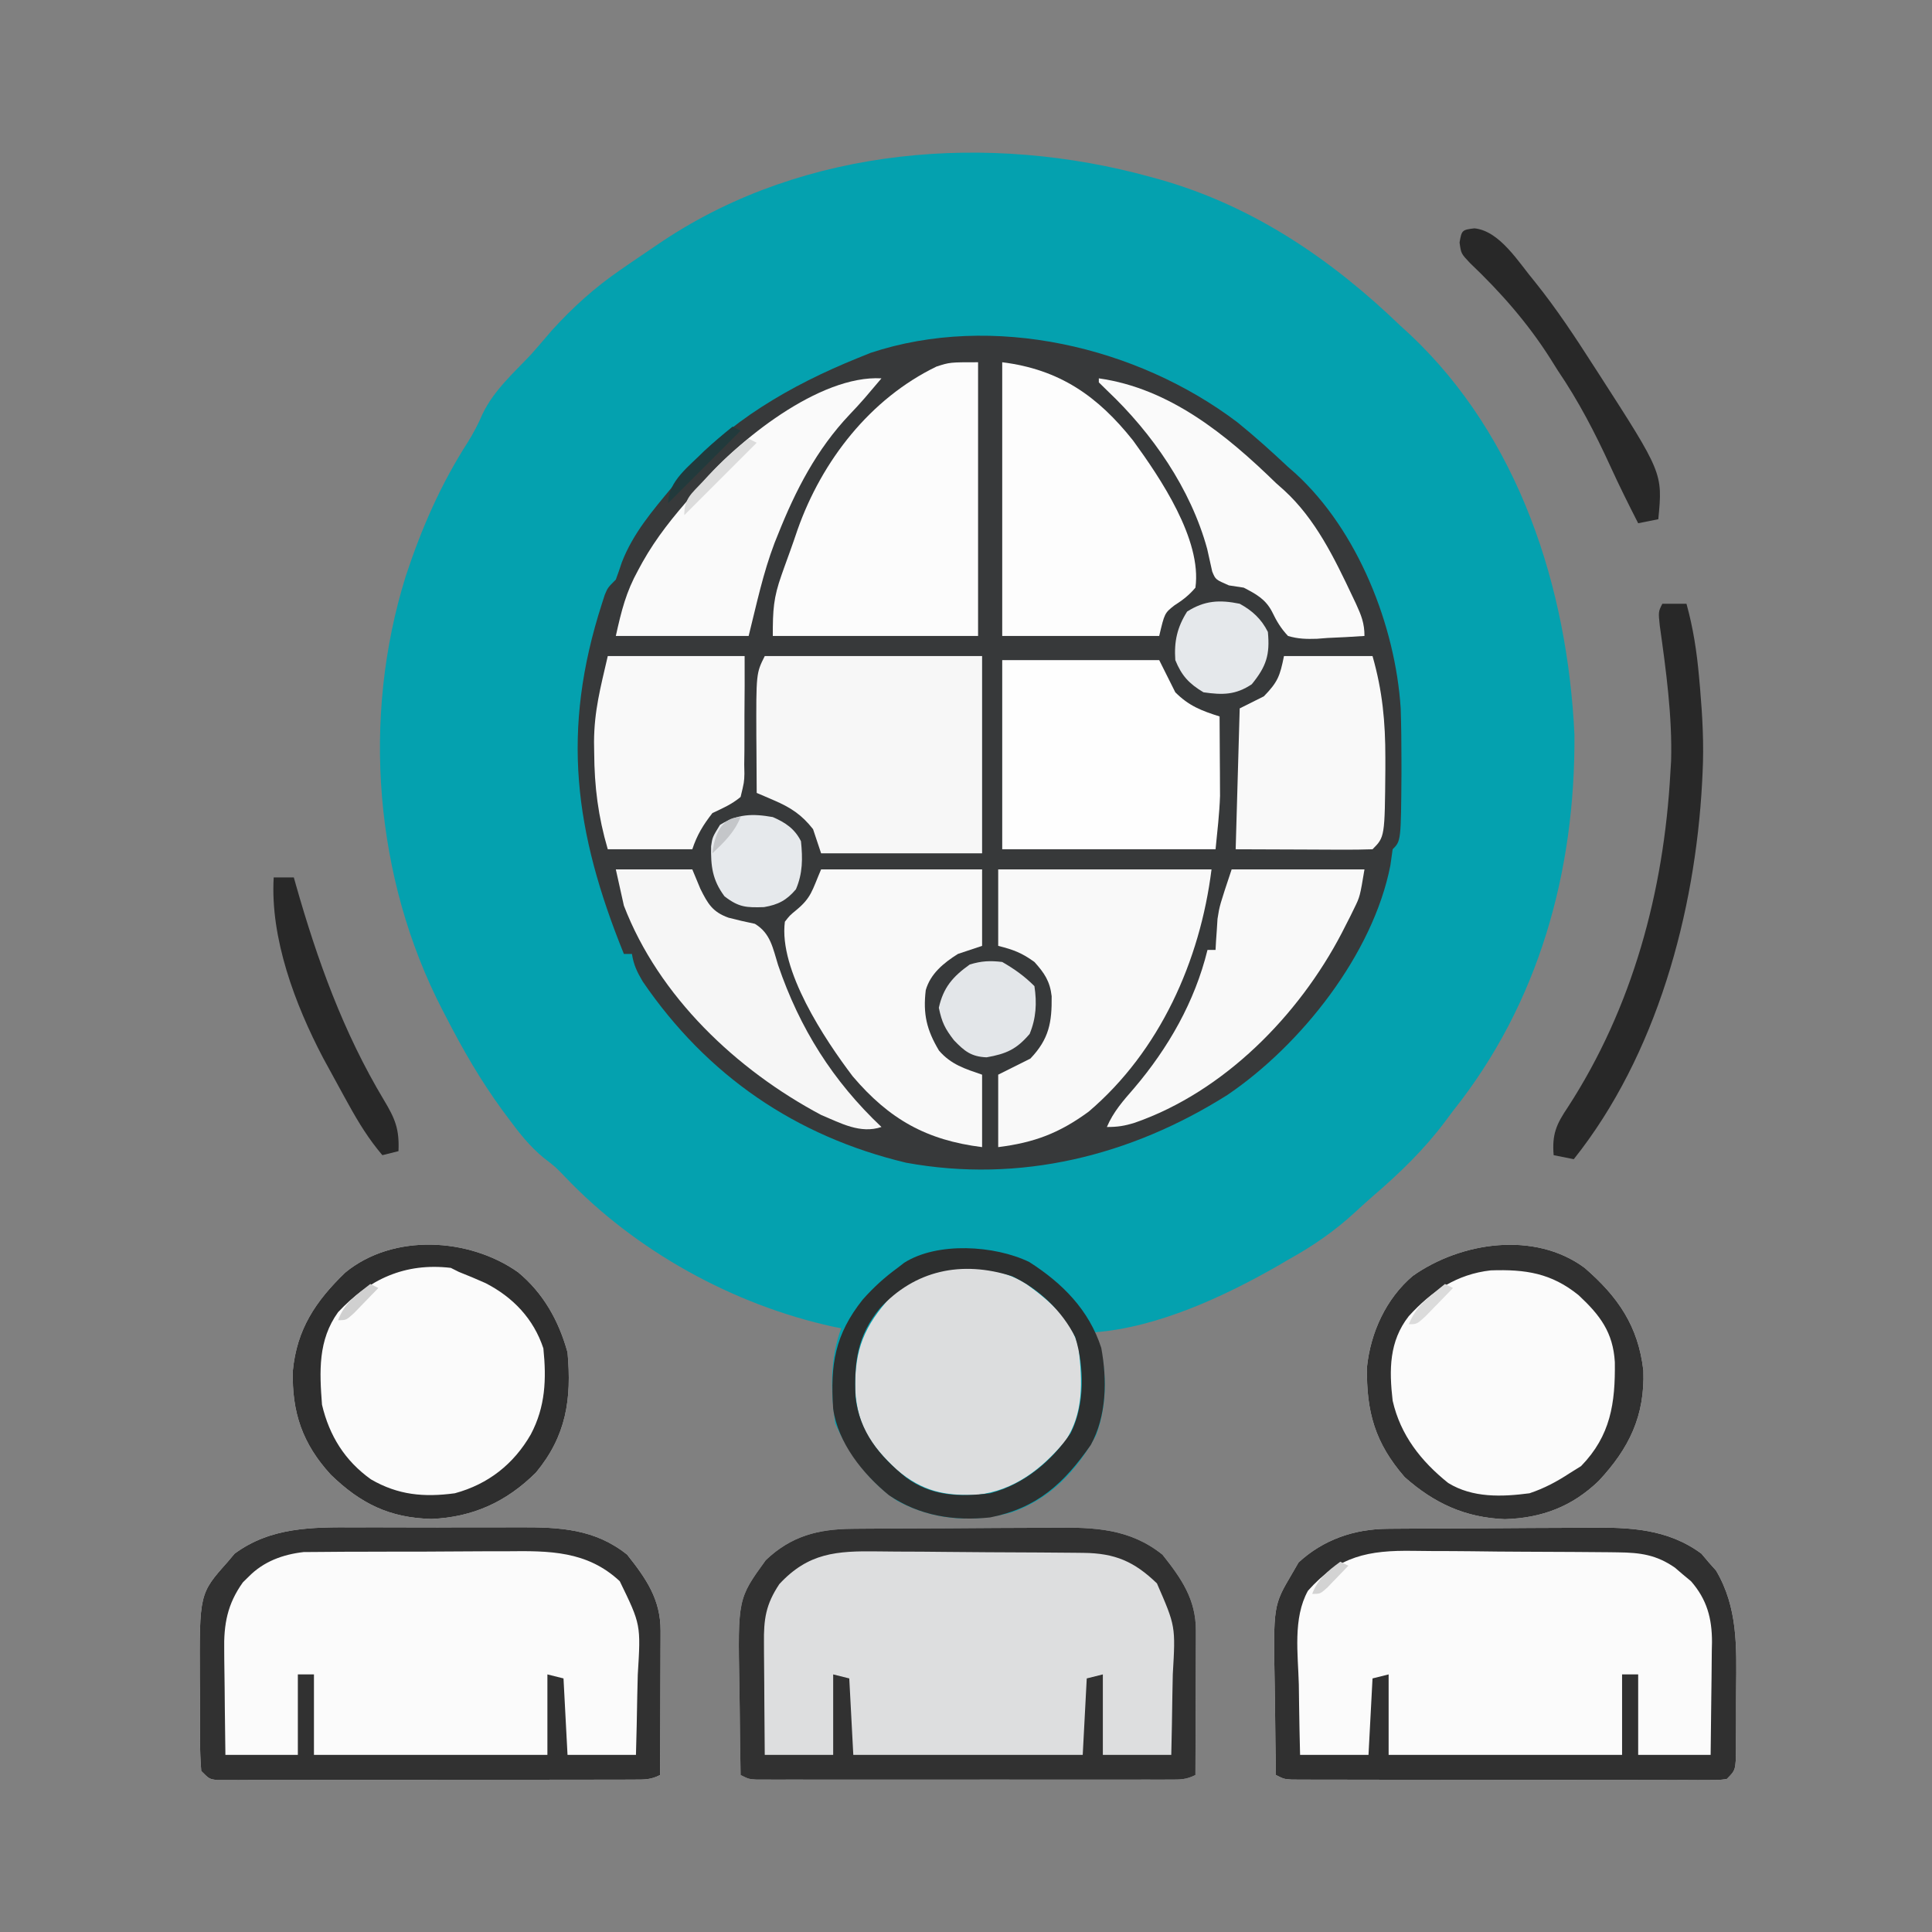<?xml version="1.0" encoding="UTF-8"?>
<svg version="1.1" xmlns="http://www.w3.org/2000/svg" width="480" height="480">
<rect width="100%" height="100%" fill="#808080" stroke="none"/>
<path d="M0 0 C0.728 0.201 1.457 0.402 2.207 0.608 C25.365 7.189 44.813 20.442 62 37 C62.705 37.642 63.41 38.284 64.137 38.945 C91.461 64.551 103.452 102.123 105.168 138.566 C105.389 172.461 96.351 205.255 75 232 C74.363 232.855 73.726 233.709 73.07 234.59 C67.807 241.619 61.744 247.476 55.094 253.18 C53.655 254.431 52.239 255.709 50.844 257.008 C45.602 261.862 40.24 265.544 34 269 C33.181 269.481 32.363 269.962 31.52 270.457 C18.076 278.165 1.557 285.803 -14 287 C-13.676 287.86 -13.353 288.72 -13.02 289.605 C-10.826 296.908 -10.98 305.581 -13.758 312.738 C-18.603 321.559 -25.137 328.446 -34.688 331.75 C-44.427 334.408 -54.187 333.689 -63.121 328.852 C-70.034 324.189 -75.139 317.188 -78.5 309.625 C-79.606 301.603 -79.85 293.658 -77 286 C-77.646 285.876 -78.292 285.752 -78.957 285.625 C-103.876 280.171 -128.149 266.773 -145.684 248.324 C-148.013 245.9 -148.013 245.9 -150.922 243.664 C-154.46 240.761 -157.104 237.356 -159.812 233.688 C-160.332 232.987 -160.851 232.287 -161.386 231.566 C-166.601 224.391 -170.952 216.882 -175 209 C-175.356 208.318 -175.712 207.636 -176.078 206.934 C-193.002 174.182 -196.169 134.309 -185.188 99.125 C-181.289 87.3 -176.534 76.377 -169.797 65.891 C-168.351 63.565 -167.203 61.377 -166.125 58.875 C-163.356 53.041 -158.382 48.64 -154 44 C-152.271 42.029 -150.562 40.044 -148.863 38.047 C-143.642 32.311 -138.272 27.459 -131.875 23.062 C-131.131 22.547 -130.388 22.031 -129.622 21.5 C-127.424 19.986 -125.215 18.488 -123 17 C-122.398 16.595 -121.796 16.191 -121.175 15.774 C-85.889 -7.63 -40.112 -11.112 0 0 Z " fill="#04A1AF" transform="translate(286,44)"/>
<path d="M0 0 C4.351 3.521 8.481 7.239 12.559 11.07 C13.173 11.609 13.788 12.148 14.422 12.703 C29.951 26.911 39.238 50.538 40.559 71.07 C40.703 75.383 40.743 79.692 40.746 84.008 C40.747 85.061 40.748 86.115 40.749 87.2 C40.629 104 40.629 104 38.559 106.07 C38.358 107.402 38.174 108.736 37.996 110.07 C33.678 132.132 15.841 154.648 -2.441 167.07 C-26.456 182.249 -54.037 189.109 -82.316 183.945 C-109.745 177.393 -131.787 162.312 -147.762 138.918 C-149.179 136.515 -150.009 134.792 -150.441 132.07 C-151.101 132.07 -151.761 132.07 -152.441 132.07 C-164.726 101.711 -168.108 76.708 -157.879 45 C-157.651 44.291 -157.423 43.582 -157.188 42.851 C-156.441 41.07 -156.441 41.07 -154.441 39.07 C-153.909 37.644 -153.415 36.204 -152.941 34.758 C-150.156 27.567 -145.314 21.932 -140.441 16.07 C-139.756 15.23 -139.07 14.389 -138.363 13.523 C-126.791 -0.119 -110.869 -9.276 -94.441 -15.93 C-93.364 -16.367 -92.286 -16.804 -91.176 -17.254 C-60.865 -27.299 -24.883 -18.856 0 0 Z " fill="#37393A" transform="translate(307.441,104.93)"/>
<path d="M0 0 C0.675 -0.007 1.351 -0.013 2.046 -0.02 C4.282 -0.04 6.518 -0.051 8.754 -0.061 C9.521 -0.065 10.288 -0.069 11.078 -0.074 C15.143 -0.094 19.208 -0.109 23.273 -0.118 C27.448 -0.129 31.622 -0.164 35.797 -0.203 C39.026 -0.23 42.255 -0.238 45.485 -0.241 C47.022 -0.246 48.559 -0.258 50.096 -0.276 C60.156 -0.391 69.619 -0.03 78.035 6.185 C78.623 6.883 79.211 7.582 79.816 8.302 C80.425 8.985 81.033 9.668 81.66 10.372 C87.09 19.567 86.756 29.275 86.653 39.63 C86.629 42.199 86.632 44.768 86.639 47.337 C86.633 48.971 86.626 50.605 86.617 52.24 C86.618 53.007 86.619 53.775 86.62 54.566 C86.548 59.946 86.548 59.946 84.316 62.177 C82.358 62.426 82.358 62.426 79.913 62.424 C78.525 62.431 78.525 62.431 77.109 62.437 C76.091 62.431 75.073 62.426 74.023 62.42 C72.418 62.423 72.418 62.423 70.781 62.426 C67.23 62.429 63.68 62.419 60.129 62.407 C57.67 62.406 55.212 62.406 52.753 62.406 C47.595 62.405 42.437 62.396 37.278 62.383 C30.653 62.366 24.029 62.362 17.404 62.363 C12.325 62.362 7.247 62.357 2.168 62.35 C-0.275 62.347 -2.718 62.345 -5.162 62.344 C-8.571 62.342 -11.981 62.333 -15.391 62.322 C-16.409 62.323 -17.427 62.323 -18.476 62.324 C-19.402 62.319 -20.327 62.315 -21.281 62.311 C-22.087 62.309 -22.894 62.307 -23.725 62.306 C-25.684 62.177 -25.684 62.177 -27.684 61.177 C-27.783 55.664 -27.855 50.151 -27.903 44.636 C-27.923 42.765 -27.951 40.893 -27.985 39.021 C-28.347 19.081 -28.347 19.081 -23.684 11.177 C-23.147 10.249 -22.611 9.321 -22.059 8.365 C-15.89 2.682 -8.245 0.066 0 0 Z " fill="#FBFBFB" transform="translate(344.684,379.823)"/>
<path d="M0 0 C1.552 -0.003 3.104 -0.007 4.656 -0.012 C7.892 -0.017 11.126 -0.009 14.361 0.01 C18.482 0.033 22.602 0.019 26.723 -0.005 C29.922 -0.019 33.121 -0.014 36.321 -0.004 C37.839 -0.001 39.358 -0.005 40.876 -0.014 C50.79 -0.062 59.546 0.371 67.559 6.781 C72.269 12.703 75.884 17.901 75.86 25.657 C75.86 26.858 75.86 26.858 75.859 28.083 C75.854 28.937 75.849 29.792 75.844 30.672 C75.842 31.554 75.841 32.436 75.839 33.345 C75.834 36.157 75.821 38.969 75.809 41.781 C75.804 43.69 75.799 45.599 75.795 47.508 C75.784 52.182 75.767 56.857 75.746 61.531 C73.386 62.711 71.975 62.659 69.343 62.665 C68.418 62.669 67.492 62.673 66.539 62.678 C65.52 62.677 64.502 62.677 63.453 62.677 C62.383 62.68 61.313 62.683 60.211 62.687 C56.66 62.696 53.109 62.698 49.559 62.699 C47.1 62.702 44.641 62.706 42.183 62.709 C37.025 62.715 31.866 62.717 26.708 62.717 C20.083 62.716 13.458 62.73 6.833 62.747 C1.755 62.758 -3.324 62.76 -8.402 62.76 C-10.845 62.761 -13.289 62.766 -15.732 62.773 C-19.142 62.783 -22.551 62.78 -25.961 62.774 C-26.979 62.78 -27.997 62.785 -29.047 62.791 C-29.972 62.787 -30.897 62.783 -31.851 62.778 C-32.658 62.779 -33.464 62.78 -34.295 62.78 C-36.254 62.531 -36.254 62.531 -38.254 60.531 C-38.466 57.851 -38.558 55.276 -38.555 52.594 C-38.559 51.799 -38.563 51.004 -38.568 50.186 C-38.573 48.498 -38.574 46.81 -38.57 45.122 C-38.566 42.569 -38.59 40.017 -38.615 37.465 C-38.701 16.457 -38.701 16.457 -31.754 8.656 C-31.166 7.958 -30.578 7.259 -29.973 6.539 C-21.002 -0.086 -10.696 -0.066 0 0 Z " fill="#FBFBFB" transform="translate(88.254,379.469)"/>
<path d="M0 0 C1.016 -0.01 1.016 -0.01 2.052 -0.02 C4.287 -0.04 6.522 -0.051 8.757 -0.061 C9.908 -0.067 9.908 -0.067 11.082 -0.074 C15.146 -0.094 19.21 -0.109 23.274 -0.118 C27.45 -0.129 31.625 -0.164 35.801 -0.203 C39.03 -0.23 42.26 -0.238 45.489 -0.241 C47.027 -0.246 48.565 -0.258 50.103 -0.276 C60.115 -0.39 68.901 -0.052 77 6.427 C81.71 12.349 85.325 17.547 85.301 25.303 C85.3 26.504 85.3 26.504 85.3 27.729 C85.295 28.583 85.29 29.437 85.285 30.318 C85.283 31.2 85.282 32.082 85.28 32.991 C85.275 35.803 85.262 38.615 85.25 41.427 C85.244 43.336 85.24 45.245 85.236 47.154 C85.225 51.828 85.208 56.503 85.187 61.177 C82.835 62.353 81.444 62.303 78.822 62.304 C77.446 62.308 77.446 62.308 76.043 62.313 C75.034 62.311 74.025 62.308 72.986 62.306 C71.926 62.308 70.865 62.31 69.773 62.312 C66.255 62.316 62.737 62.313 59.218 62.31 C56.782 62.31 54.346 62.311 51.91 62.313 C46.799 62.314 41.687 62.312 36.576 62.307 C30.012 62.302 23.448 62.305 16.883 62.311 C11.851 62.315 6.819 62.313 1.787 62.311 C-0.634 62.31 -3.055 62.311 -5.476 62.313 C-8.855 62.316 -12.233 62.312 -15.612 62.306 C-17.125 62.309 -17.125 62.309 -18.669 62.313 C-19.586 62.31 -20.503 62.307 -21.448 62.304 C-22.247 62.304 -23.047 62.303 -23.87 62.303 C-25.813 62.177 -25.813 62.177 -27.813 61.177 C-27.913 55.664 -27.985 50.151 -28.033 44.636 C-28.053 42.765 -28.08 40.893 -28.115 39.021 C-28.507 17.385 -28.507 17.385 -21.563 7.802 C-15.258 1.784 -8.538 0.069 0 0 Z " fill="#DDDEDF" transform="translate(211.813,379.823)"/>
<path d="M0 0 C8.315 7.19 13.327 14.462 14.598 25.523 C14.988 36.795 11.065 44.835 3.527 52.918 C-3.106 59.32 -10.631 62.165 -19.816 62.445 C-29.683 62.038 -37.28 58.551 -44.691 52.008 C-52.066 43.532 -54.248 35.798 -54.07 24.648 C-53.177 16.068 -49.339 7.648 -42.691 2.008 C-30.779 -6.419 -12.453 -9.218 0 0 Z " fill="#FBFBFB" transform="translate(393.691,314.992)"/>
<path d="M0 0 C6.319 5.214 10.149 12.091 12.312 19.938 C13.365 31.595 11.995 40.688 4.469 49.793 C-2.842 57.064 -11.203 60.879 -21.438 61.312 C-31.871 61.065 -39.073 57.527 -46.523 50.301 C-53.528 42.651 -56.203 34.846 -55.934 24.516 C-54.946 14.174 -50.26 7.196 -42.938 0.125 C-31.049 -9.682 -12.199 -8.578 0 0 Z " fill="#FBFBFB" transform="translate(128.688,316.062)"/>
<path d="M0 0 C0 22.44 0 44.88 0 68 C-16.83 68 -33.66 68 -51 68 C-51 61.51 -50.847 58.552 -48.812 52.812 C-48.471 51.847 -48.471 51.847 -48.122 50.862 C-47.652 49.541 -47.175 48.223 -46.692 46.906 C-46.049 45.134 -45.441 43.349 -44.836 41.562 C-38.806 24.499 -26.826 9.042 -10.312 1.062 C-7 0 -7 0 0 0 Z " fill="#FCFCFC" transform="translate(243,90)"/>
<path d="M0 0 C17.82 0 35.64 0 54 0 C54 16.17 54 32.34 54 49 C40.8 49 27.6 49 14 49 C13.34 47.02 12.68 45.04 12 43 C9.18 39.411 6.437 37.619 2.316 35.852 C1.508 35.502 0.699 35.152 -0.135 34.792 C-0.75 34.53 -1.366 34.269 -2 34 C-2.029 30.354 -2.047 26.708 -2.062 23.062 C-2.071 22.041 -2.079 21.019 -2.088 19.967 C-2.138 4.276 -2.138 4.276 0 0 Z " fill="#F7F7F7" transform="translate(190,163)"/>
<path d="M0 0 C14.235 1.779 23.728 8.394 32.5 19.438 C39.261 28.717 49.649 44.08 48 56 C46.417 57.886 44.833 59.095 42.762 60.418 C40.341 62.33 40.341 62.33 39 68 C26.13 68 13.26 68 0 68 C0 45.56 0 23.12 0 0 Z " fill="#FDFDFD" transform="translate(249,90)"/>
<path d="M0 0 C5.772 4.199 11.316 8.83 13 16 C13.874 24.06 14.354 32.125 9.609 39.109 C3.711 46.038 -2.946 51.279 -12.18 52.379 C-20.451 52.675 -25.785 51.509 -32.121 46.234 C-38.62 40.177 -42.043 35.21 -42.519 26.187 C-42.72 16.317 -40.24 10.338 -33.625 3.125 C-25.061 -4.729 -10.079 -6.412 0 0 Z " fill="#DCDDDE" transform="translate(255,319)"/>
<path d="M0 0 C12.87 0 25.74 0 39 0 C40.32 2.64 41.64 5.28 43 8 C46.386 11.386 49.493 12.572 54 14 C54.029 17.625 54.047 21.25 54.062 24.875 C54.071 25.888 54.079 26.901 54.088 27.945 C54.091 28.951 54.094 29.956 54.098 30.992 C54.103 31.903 54.108 32.815 54.114 33.753 C53.959 38.182 53.441 42.591 53 47 C35.51 47 18.02 47 0 47 C0 31.49 0 15.98 0 0 Z " fill="#FEFEFE" transform="translate(249,164)"/>
<path d="M0 0 C17.49 0 34.98 0 53 0 C50.161 22.711 40.15 45.137 22.488 60.176 C15.211 65.511 8.986 67.877 0 69 C0 63.06 0 57.12 0 51 C2.64 49.68 5.28 48.36 8 47 C12.642 42.12 13.357 38.035 13.281 31.508 C12.865 27.793 11.477 25.745 9 23 C5.879 20.738 3.794 19.949 0 19 C0 12.73 0 6.46 0 0 Z " fill="#F9F9F9" transform="translate(248,216)"/>
<path d="M0 0 C13.2 0 26.4 0 40 0 C40 6.27 40 12.54 40 19 C38.02 19.66 36.04 20.32 34 21 C30.47 23.218 27.171 25.9 26 30 C25.296 35.933 26.217 39.871 29.289 45.012 C32.275 48.481 35.725 49.532 40 51 C40 56.94 40 62.88 40 69 C26.179 67.272 16.954 62.095 7.875 51.438 C0.858 42.195 -10.555 24.957 -9 13 C-7.793 11.445 -7.793 11.445 -6.188 10.125 C-2.4 7.001 -2.26 5.274 0 0 Z " fill="#F9F9F9" transform="translate(204,216)"/>
<path d="M0 0 C1.016 -0.01 1.016 -0.01 2.052 -0.02 C4.287 -0.04 6.522 -0.051 8.757 -0.061 C9.908 -0.067 9.908 -0.067 11.082 -0.074 C15.146 -0.094 19.21 -0.109 23.274 -0.118 C27.45 -0.129 31.625 -0.164 35.801 -0.203 C39.03 -0.23 42.26 -0.238 45.489 -0.241 C47.027 -0.246 48.565 -0.258 50.103 -0.276 C60.115 -0.39 68.901 -0.052 77 6.427 C81.71 12.349 85.325 17.547 85.301 25.303 C85.3 26.504 85.3 26.504 85.3 27.729 C85.295 28.583 85.29 29.437 85.285 30.318 C85.283 31.2 85.282 32.082 85.28 32.991 C85.275 35.803 85.262 38.615 85.25 41.427 C85.244 43.336 85.24 45.245 85.236 47.154 C85.225 51.828 85.208 56.503 85.187 61.177 C82.835 62.353 81.444 62.303 78.822 62.304 C77.446 62.308 77.446 62.308 76.043 62.313 C75.034 62.311 74.025 62.308 72.986 62.306 C71.926 62.308 70.865 62.31 69.773 62.312 C66.255 62.316 62.737 62.313 59.218 62.31 C56.782 62.31 54.346 62.311 51.91 62.313 C46.799 62.314 41.687 62.312 36.576 62.307 C30.012 62.302 23.448 62.305 16.883 62.311 C11.851 62.315 6.819 62.313 1.787 62.311 C-0.634 62.31 -3.055 62.311 -5.476 62.313 C-8.855 62.316 -12.233 62.312 -15.612 62.306 C-17.125 62.309 -17.125 62.309 -18.669 62.313 C-19.586 62.31 -20.503 62.307 -21.448 62.304 C-22.247 62.304 -23.047 62.303 -23.87 62.303 C-25.813 62.177 -25.813 62.177 -27.813 61.177 C-27.913 55.664 -27.985 50.151 -28.033 44.636 C-28.053 42.765 -28.08 40.893 -28.115 39.021 C-28.507 17.385 -28.507 17.385 -21.563 7.802 C-15.258 1.784 -8.538 0.069 0 0 Z M-18.188 13.74 C-21.538 18.765 -22.09 22.402 -22.008 28.443 C-22.005 29.236 -22.003 30.029 -22 30.847 C-21.989 33.374 -21.963 35.9 -21.938 38.427 C-21.928 40.143 -21.919 41.859 -21.911 43.575 C-21.89 47.776 -21.851 51.976 -21.813 56.177 C-16.203 56.177 -10.593 56.177 -4.813 56.177 C-4.813 49.577 -4.813 42.977 -4.813 36.177 C-3.493 36.507 -2.173 36.837 -0.813 37.177 C-0.483 43.447 -0.153 49.717 0.187 56.177 C18.997 56.177 37.807 56.177 57.187 56.177 C57.517 49.907 57.847 43.637 58.187 37.177 C59.507 36.847 60.827 36.517 62.187 36.177 C62.187 42.777 62.187 49.377 62.187 56.177 C67.797 56.177 73.407 56.177 79.187 56.177 C79.302 51.195 79.402 46.218 79.462 41.236 C79.487 39.544 79.521 37.853 79.564 36.161 C80.261 24.199 80.261 24.199 75.624 13.563 C69.981 8.118 65.206 6.065 57.364 5.984 C56.674 5.976 55.984 5.968 55.274 5.959 C52.991 5.935 50.708 5.918 48.425 5.904 C47.644 5.898 46.862 5.893 46.057 5.887 C41.917 5.861 37.778 5.841 33.638 5.827 C30.221 5.814 26.804 5.786 23.387 5.745 C19.254 5.695 15.12 5.671 10.986 5.664 C9.416 5.657 7.846 5.642 6.275 5.618 C-3.996 5.47 -10.98 5.963 -18.188 13.74 Z " fill="#313131" transform="translate(211.813,379.823)"/>
<path d="M0 0 C1.552 -0.003 3.104 -0.007 4.656 -0.012 C7.892 -0.017 11.126 -0.009 14.361 0.01 C18.482 0.033 22.602 0.019 26.723 -0.005 C29.922 -0.019 33.121 -0.014 36.321 -0.004 C37.839 -0.001 39.358 -0.005 40.876 -0.014 C50.79 -0.062 59.546 0.371 67.559 6.781 C72.269 12.703 75.884 17.901 75.86 25.657 C75.86 26.858 75.86 26.858 75.859 28.083 C75.854 28.937 75.849 29.792 75.844 30.672 C75.842 31.554 75.841 32.436 75.839 33.345 C75.834 36.157 75.821 38.969 75.809 41.781 C75.804 43.69 75.799 45.599 75.795 47.508 C75.784 52.182 75.767 56.857 75.746 61.531 C73.386 62.711 71.975 62.659 69.343 62.665 C68.418 62.669 67.492 62.673 66.539 62.678 C65.52 62.677 64.502 62.677 63.453 62.677 C62.383 62.68 61.313 62.683 60.211 62.687 C56.66 62.696 53.109 62.698 49.559 62.699 C47.1 62.702 44.641 62.706 42.183 62.709 C37.025 62.715 31.866 62.717 26.708 62.717 C20.083 62.716 13.458 62.73 6.833 62.747 C1.755 62.758 -3.324 62.76 -8.402 62.76 C-10.845 62.761 -13.289 62.766 -15.732 62.773 C-19.142 62.783 -22.551 62.78 -25.961 62.774 C-26.979 62.78 -27.997 62.785 -29.047 62.791 C-29.972 62.787 -30.897 62.783 -31.851 62.778 C-32.658 62.779 -33.464 62.78 -34.295 62.78 C-36.254 62.531 -36.254 62.531 -38.254 60.531 C-38.466 57.851 -38.558 55.276 -38.555 52.594 C-38.559 51.799 -38.563 51.004 -38.568 50.186 C-38.573 48.498 -38.574 46.81 -38.57 45.122 C-38.566 42.569 -38.59 40.017 -38.615 37.465 C-38.701 16.457 -38.701 16.457 -31.754 8.656 C-31.166 7.958 -30.578 7.259 -29.973 6.539 C-21.002 -0.086 -10.696 -0.066 0 0 Z M-26.504 12.281 C-26.963 12.73 -27.422 13.178 -27.895 13.641 C-31.786 19.053 -32.69 24.1 -32.547 30.652 C-32.543 31.397 -32.538 32.142 -32.534 32.909 C-32.517 35.263 -32.48 37.615 -32.441 39.969 C-32.426 41.575 -32.413 43.181 -32.4 44.787 C-32.37 48.702 -32.311 52.616 -32.254 56.531 C-26.314 56.531 -20.374 56.531 -14.254 56.531 C-14.254 49.931 -14.254 43.331 -14.254 36.531 C-12.934 36.531 -11.614 36.531 -10.254 36.531 C-10.254 43.131 -10.254 49.731 -10.254 56.531 C8.886 56.531 28.026 56.531 47.746 56.531 C47.746 49.931 47.746 43.331 47.746 36.531 C49.726 37.026 49.726 37.026 51.746 37.531 C52.241 46.936 52.241 46.936 52.746 56.531 C58.356 56.531 63.966 56.531 69.746 56.531 C69.885 51.567 70.004 46.609 70.076 41.645 C70.106 39.96 70.146 38.275 70.199 36.591 C70.968 24.159 70.968 24.159 65.724 13.378 C57.614 5.804 48.191 5.813 37.703 5.938 C36.165 5.939 34.626 5.939 33.088 5.937 C29.881 5.939 26.675 5.958 23.469 5.989 C19.374 6.029 15.279 6.033 11.183 6.026 C8.013 6.023 4.844 6.035 1.674 6.052 C0.164 6.059 -1.346 6.062 -2.856 6.061 C-4.968 6.063 -7.08 6.085 -9.192 6.111 C-10.39 6.12 -11.588 6.128 -12.822 6.137 C-17.997 6.732 -22.785 8.477 -26.504 12.281 Z " fill="#313131" transform="translate(88.254,379.469)"/>
<path d="M0 0 C0.675 -0.007 1.351 -0.013 2.046 -0.02 C4.282 -0.04 6.518 -0.051 8.754 -0.061 C9.521 -0.065 10.288 -0.069 11.078 -0.074 C15.143 -0.094 19.208 -0.109 23.273 -0.118 C27.448 -0.129 31.622 -0.164 35.797 -0.203 C39.026 -0.23 42.255 -0.238 45.485 -0.241 C47.022 -0.246 48.559 -0.258 50.096 -0.276 C60.156 -0.391 69.619 -0.03 78.035 6.185 C78.623 6.883 79.211 7.582 79.816 8.302 C80.425 8.985 81.033 9.668 81.66 10.372 C87.09 19.567 86.756 29.275 86.653 39.63 C86.629 42.199 86.632 44.768 86.639 47.337 C86.633 48.971 86.626 50.605 86.617 52.24 C86.618 53.007 86.619 53.775 86.62 54.566 C86.548 59.946 86.548 59.946 84.316 62.177 C82.358 62.426 82.358 62.426 79.913 62.424 C78.525 62.431 78.525 62.431 77.109 62.437 C76.091 62.431 75.073 62.426 74.023 62.42 C72.418 62.423 72.418 62.423 70.781 62.426 C67.23 62.429 63.68 62.419 60.129 62.407 C57.67 62.406 55.212 62.406 52.753 62.406 C47.595 62.405 42.437 62.396 37.278 62.383 C30.653 62.366 24.029 62.362 17.404 62.363 C12.325 62.362 7.247 62.357 2.168 62.35 C-0.275 62.347 -2.718 62.345 -5.162 62.344 C-8.571 62.342 -11.981 62.333 -15.391 62.322 C-16.409 62.323 -17.427 62.323 -18.476 62.324 C-19.402 62.319 -20.327 62.315 -21.281 62.311 C-22.087 62.309 -22.894 62.307 -23.725 62.306 C-25.684 62.177 -25.684 62.177 -27.684 61.177 C-27.783 55.664 -27.855 50.151 -27.903 44.636 C-27.923 42.765 -27.951 40.893 -27.985 39.021 C-28.347 19.081 -28.347 19.081 -23.684 11.177 C-23.147 10.249 -22.611 9.321 -22.059 8.365 C-15.89 2.682 -8.245 0.066 0 0 Z M-19.727 15.396 C-23.511 22.214 -22.19 31.145 -21.996 38.677 C-21.971 40.375 -21.948 42.073 -21.928 43.771 C-21.877 47.908 -21.779 52.04 -21.684 56.177 C-16.074 56.177 -10.464 56.177 -4.684 56.177 C-4.354 49.907 -4.024 43.637 -3.684 37.177 C-2.364 36.847 -1.044 36.517 0.316 36.177 C0.316 42.777 0.316 49.377 0.316 56.177 C19.456 56.177 38.596 56.177 58.316 56.177 C58.316 49.577 58.316 42.977 58.316 36.177 C59.636 36.177 60.956 36.177 62.316 36.177 C62.316 42.777 62.316 49.377 62.316 56.177 C68.256 56.177 74.196 56.177 80.316 56.177 C80.386 51.462 80.445 46.75 80.481 42.035 C80.496 40.434 80.517 38.833 80.543 37.231 C80.579 34.92 80.596 32.61 80.609 30.298 C80.625 29.591 80.64 28.883 80.656 28.154 C80.658 22.223 79.394 17.563 75.449 13.032 C74.787 12.482 74.124 11.932 73.441 11.365 C72.455 10.52 72.455 10.52 71.449 9.657 C66.834 6.454 62.847 5.916 57.282 5.855 C56.594 5.845 55.905 5.835 55.196 5.825 C52.929 5.796 50.662 5.782 48.395 5.771 C47.616 5.765 46.837 5.759 46.035 5.754 C41.914 5.724 37.793 5.705 33.672 5.697 C29.434 5.686 25.197 5.638 20.959 5.581 C17.684 5.543 14.409 5.533 11.133 5.53 C9.571 5.524 8.01 5.508 6.449 5.481 C-4.66 5.307 -12.067 6.746 -19.727 15.396 Z " fill="#303030" transform="translate(344.684,379.823)"/>
<path d="M0 0 C7.26 0 14.52 0 22 0 C24.482 8.685 25.195 16.367 25.188 25.312 C25.187 26.235 25.187 27.158 25.187 28.108 C25.046 44.954 25.046 44.954 22 48 C19.479 48.088 16.985 48.115 14.465 48.098 C13.464 48.096 13.464 48.096 12.443 48.095 C9.941 48.089 7.439 48.075 4.938 48.062 C-3.447 48.032 -3.447 48.032 -12 48 C-11.67 36.45 -11.34 24.9 -11 13 C-9.02 12.01 -7.04 11.02 -5 10 C-1.569 6.476 -1.003 5.013 0 0 Z " fill="#F9F9F9" transform="translate(319,163)"/>
<path d="M0 0 C11.22 0 22.44 0 34 0 C34.018 4.915 34.015 9.821 33.957 14.734 C33.944 16.404 33.943 18.074 33.955 19.745 C33.97 22.149 33.941 24.549 33.902 26.953 C33.924 28.071 33.924 28.071 33.946 29.211 C33.886 31.333 33.886 31.333 33 35 C30.802 36.833 28.629 37.764 26 39 C23.67 42.005 22.199 44.403 21 48 C14.07 48 7.14 48 0 48 C-2.392 39.827 -3.323 32.482 -3.375 24 C-3.389 23.112 -3.402 22.223 -3.416 21.308 C-3.365 13.557 -1.835 7.954 0 0 Z " fill="#F9F9F9" transform="translate(151,163)"/>
<path d="M0 0 C10.89 0 21.78 0 33 0 C31.872 6.765 31.872 6.765 30.434 9.699 C29.959 10.668 29.959 10.668 29.475 11.657 C29.133 12.327 28.79 12.997 28.438 13.688 C28.079 14.392 27.72 15.097 27.351 15.823 C16.678 36.297 -1.919 55.234 -24.062 62.938 C-26.618 63.732 -28.275 64 -31 64 C-29.382 60.207 -26.944 57.469 -24.25 54.375 C-15.736 44.364 -9.14 32.847 -6 20 C-5.34 20 -4.68 20 -4 20 C-3.963 19.31 -3.925 18.621 -3.887 17.91 C-3.821 16.97 -3.755 16.031 -3.688 15.062 C-3.629 14.146 -3.571 13.229 -3.512 12.285 C-3 9 -3 9 0 0 Z " fill="#F9F9F9" transform="translate(306,216)"/>
<path d="M0 0 C-1.238 1.454 -1.238 1.454 -2.5 2.938 C-3.049 3.585 -3.598 4.232 -4.164 4.898 C-5.377 6.287 -6.622 7.647 -7.898 8.977 C-16.141 17.675 -21.36 27.841 -25.75 38.875 C-26.154 39.879 -26.154 39.879 -26.567 40.904 C-29.45 48.5 -30.993 55.971 -33 64 C-43.89 64 -54.78 64 -66 64 C-64.587 57.643 -63.461 53.095 -60.438 47.625 C-60.088 46.983 -59.739 46.341 -59.379 45.679 C-55.926 39.533 -51.676 34.264 -47 29 C-46.364 28.221 -45.729 27.443 -45.074 26.641 C-35.887 15.608 -15.43 -0.882 0 0 Z " fill="#FAFAFA" transform="translate(219,94)"/>
<path d="M0 0 C6.27 0 12.54 0 19 0 C19.66 1.588 20.32 3.176 21 4.812 C22.846 8.531 24.033 10.58 28 12 C30.176 12.561 32.34 13.069 34.543 13.516 C38.458 15.881 38.992 19.529 40.312 23.75 C45.662 39.465 53.889 52.552 66 64 C60.743 65.752 55.942 63.078 51 61 C29.99 49.829 10.678 31.603 2 9 C1.34 6.03 0.68 3.06 0 0 Z " fill="#F6F6F6" transform="translate(153,216)"/>
<path d="M0 0 C17.594 2.484 31.684 13.997 44 26 C44.666 26.593 45.333 27.186 46.02 27.797 C53.813 34.904 58.548 44.707 63 54.125 C63.303 54.764 63.606 55.404 63.918 56.062 C65.214 58.898 66 60.844 66 64 C62.934 64.217 59.883 64.375 56.812 64.5 C55.516 64.601 55.516 64.601 54.193 64.703 C51.577 64.783 49.513 64.749 47 64 C45.218 62.104 44.156 60.304 43.03 57.964 C41.387 54.83 39.078 53.601 36 52 C34.175 51.722 34.175 51.722 32.312 51.438 C29 50 29 50 28.172 47.996 C27.739 46.134 27.326 44.268 26.926 42.398 C22.852 27.444 13.265 13.631 2.16 3.117 C1.447 2.419 0.734 1.72 0 1 C0 0.67 0 0.34 0 0 Z " fill="#FAFAFA" transform="translate(273,94)"/>
<path d="M0 0 C8.315 7.19 13.327 14.462 14.598 25.523 C14.988 36.795 11.065 44.835 3.527 52.918 C-3.106 59.32 -10.631 62.165 -19.816 62.445 C-29.683 62.038 -37.28 58.551 -44.691 52.008 C-52.066 43.532 -54.248 35.798 -54.07 24.648 C-53.177 16.068 -49.339 7.648 -42.691 2.008 C-30.779 -6.419 -12.453 -9.218 0 0 Z M-43.691 12.008 C-48.585 18.265 -48.576 25.355 -47.691 33.008 C-45.738 41.578 -40.665 48.014 -33.887 53.457 C-27.797 57.182 -20.565 56.91 -13.691 56.008 C-10.017 54.777 -6.923 53.129 -3.691 51.008 C-2.763 50.43 -1.835 49.853 -0.879 49.258 C6.497 41.671 7.638 33.6 7.512 23.418 C7.073 16.048 3.867 11.79 -1.473 6.809 C-8.257 1.302 -14.666 0.34 -23.324 0.629 C-31.731 1.575 -38.052 5.821 -43.691 12.008 Z " fill="#303030" transform="translate(393.691,314.992)"/>
<path d="M0 0 C6.319 5.214 10.149 12.091 12.312 19.938 C13.365 31.595 11.995 40.688 4.469 49.793 C-2.842 57.064 -11.203 60.879 -21.438 61.312 C-31.871 61.065 -39.073 57.527 -46.523 50.301 C-53.528 42.651 -56.203 34.846 -55.934 24.516 C-54.946 14.174 -50.26 7.196 -42.938 0.125 C-31.049 -9.682 -12.199 -8.578 0 0 Z M-44.688 9.938 C-49.696 16.885 -49.324 24.642 -48.688 32.938 C-46.863 40.664 -42.994 46.858 -36.535 51.477 C-29.783 55.395 -23.363 55.968 -15.688 54.938 C-7.406 52.695 -1.062 47.707 3.188 40.312 C6.823 33.451 7.096 26.615 6.312 18.938 C3.888 11.586 -1.244 6.214 -8.066 2.719 C-10.255 1.735 -12.458 0.823 -14.688 -0.062 C-15.348 -0.393 -16.008 -0.723 -16.688 -1.062 C-28.048 -2.395 -36.975 1.706 -44.688 9.938 Z " fill="#2E2E2E" transform="translate(128.688,316.062)"/>
<path d="M0 0 C8.23 5.26 14.833 11.896 17.879 21.328 C19.352 29.262 19.215 38.276 15.273 45.453 C8.553 55.086 1.934 61.131 -9.727 63.453 C-18.727 64.403 -27.26 63.073 -34.852 57.953 C-41.369 52.641 -47.56 44.914 -48.727 36.453 C-49.477 25.455 -48.282 17.993 -41.391 9.336 C-38.741 6.337 -35.96 3.808 -32.727 1.453 C-32.19 1.038 -31.654 0.623 -31.102 0.195 C-22.865 -5.063 -8.6 -4.168 0 0 Z M-37.184 11.566 C-42.752 18.375 -43.569 24.947 -43.172 33.602 C-42.186 42.126 -37.272 48.156 -30.727 53.453 C-24.338 58.22 -17.463 58.375 -9.727 57.453 C-1.384 55.297 5.479 49.572 10.273 42.516 C13.821 35.482 13.698 26.111 11.422 18.668 C8.105 12.09 2.391 6.638 -4.289 3.516 C-16.836 -0.46 -28.442 2.025 -37.184 11.566 Z " fill="#2D2F2F" transform="translate(255.727,313.547)"/>
<path d="M0 0 C1.98 0 3.96 0 6 0 C7.675 6.06 8.571 11.93 9.125 18.188 C9.208 19.12 9.292 20.053 9.378 21.014 C9.975 28.041 10.36 34.947 10 42 C9.964 42.752 9.928 43.505 9.892 44.28 C8.166 76.789 -1.423 112.177 -22 138 C-23.65 137.67 -25.3 137.34 -27 137 C-27.428 131.855 -26.363 129.365 -23.5 125.125 C-7.368 100.283 0.382 71.452 2 42 C2.059 41.031 2.119 40.061 2.18 39.062 C2.492 27.942 0.916 16.481 -0.629 5.48 C-1 2 -1 2 0 0 Z " fill="#282828" transform="translate(413,150)"/>
<path d="M0 0 C6.388 0.644 11.129 8.708 15.047 13.332 C20.403 19.997 25.064 27.078 29.672 34.27 C30.048 34.851 30.423 35.432 30.811 36.03 C46.781 60.811 46.781 60.811 45.672 72.27 C43.197 72.765 43.197 72.765 40.672 73.27 C38.296 68.621 35.973 63.956 33.805 59.207 C29.954 50.794 25.88 42.944 20.672 35.27 C20.069 34.308 19.465 33.346 18.844 32.355 C13.179 23.443 6.506 15.875 -1.137 8.594 C-3.328 6.27 -3.328 6.27 -3.703 3.52 C-3.196 0.478 -3.076 0.356 0 0 Z " fill="#282828" transform="translate(366.328,56.73)"/>
<path d="M0 0 C1.65 0 3.3 0 5 0 C5.165 0.587 5.33 1.174 5.5 1.778 C10.842 20.565 17.292 38.487 27.371 55.285 C30.155 59.924 31.25 62.497 31 68 C29.02 68.495 29.02 68.495 27 69 C23.642 65.057 21.113 60.948 18.625 56.438 C18.232 55.729 17.839 55.02 17.435 54.289 C16.282 52.197 15.139 50.1 14 48 C13.425 46.948 12.85 45.896 12.258 44.812 C5.313 31.571 -0.889 15.114 0 0 Z " fill="#282828" transform="translate(68,218)"/>
<path d="M0 0 C3.06 1.766 5.506 3.506 8 6 C8.634 10.19 8.43 13.959 6.812 17.875 C3.567 21.68 1.062 22.812 -3.875 23.688 C-7.686 23.543 -9.396 22.157 -12 19.438 C-14.226 16.542 -14.994 15.028 -15.75 11.375 C-14.637 6.366 -12.298 3.631 -8.062 0.625 C-5.152 -0.257 -3.034 -0.364 0 0 Z " fill="#E3E6E9" transform="translate(249,239)"/>
<path d="M0 0 C3.115 1.702 5.388 3.777 7 7 C7.548 12.699 6.61 15.565 3 20 C-1.027 22.685 -4.268 22.682 -9 22 C-12.602 19.854 -14.439 17.847 -16 14 C-16.323 9.372 -15.54 5.854 -13.062 1.938 C-8.711 -0.815 -5.015 -1.026 0 0 Z " fill="#E5E8EB" transform="translate(308,150)"/>
<path d="M0 0 C3.106 1.341 5.448 2.896 7 6 C7.438 10.288 7.449 13.944 5.75 17.938 C3.437 20.664 1.345 21.771 -2.184 22.371 C-6.571 22.5 -8.404 22.459 -12 19.688 C-15.028 15.619 -15.425 12.161 -15.328 7.23 C-15 5 -15 5 -13.125 1.938 C-8.721 -0.793 -5.054 -0.896 0 0 Z " fill="#E6E9EC" transform="translate(192,203)"/>
<path d="M0 0 C0.66 0.33 1.32 0.66 2 1 C-3.94 6.94 -9.88 12.88 -16 19 C-16 14.801 -14.198 13.665 -11.375 10.625 C-10.921 10.135 -10.467 9.645 -9.999 9.139 C-6.858 5.793 -3.644 2.781 0 0 Z " fill="#DCDCDC" transform="translate(186,109)"/>
<path d="M0 0 C0.66 0.33 1.32 0.66 2 1 C-3.94 6.94 -9.88 12.88 -16 19 C-16 13.496 -10.692 9.768 -7 6 C-4.725 3.902 -2.409 1.947 0 0 Z " fill="#223A3C" transform="translate(182,106)"/>
<path d="M0 0 C0.66 0.33 1.32 0.66 2 1 C0.548 2.506 -0.912 4.005 -2.375 5.5 C-3.187 6.335 -3.999 7.171 -4.836 8.031 C-7 10 -7 10 -9 10 C-7.618 6.79 -6.076 4.951 -3.375 2.75 C-2.743 2.229 -2.112 1.708 -1.461 1.172 C-0.738 0.592 -0.738 0.592 0 0 Z " fill="#DBDBDB" transform="translate(359,319)"/>
<path d="M0 0 C0.66 0.33 1.32 0.66 2 1 C0.715 2.339 -0.579 3.671 -1.875 5 C-2.594 5.742 -3.314 6.485 -4.055 7.25 C-6 9 -6 9 -8 9 C-6.417 4.726 -3.494 2.735 0 0 Z " fill="#D0D0D0" transform="translate(92,319)"/>
<path d="M0 0 C0.66 0.33 1.32 0.66 2 1 C0.881 2.173 -0.245 3.338 -1.375 4.5 C-2.001 5.15 -2.628 5.799 -3.273 6.469 C-5 8 -5 8 -7 8 C-5.509 4.205 -3.243 2.39 0 0 Z " fill="#D3D3D3" transform="translate(333,388)"/>
<path d="M0 0 C-1.555 3.817 -4.036 6.192 -7 9 C-6.531 4.783 -4.946 0 0 0 Z " fill="#C4C6C9" transform="translate(184,203)"/>
</svg>
